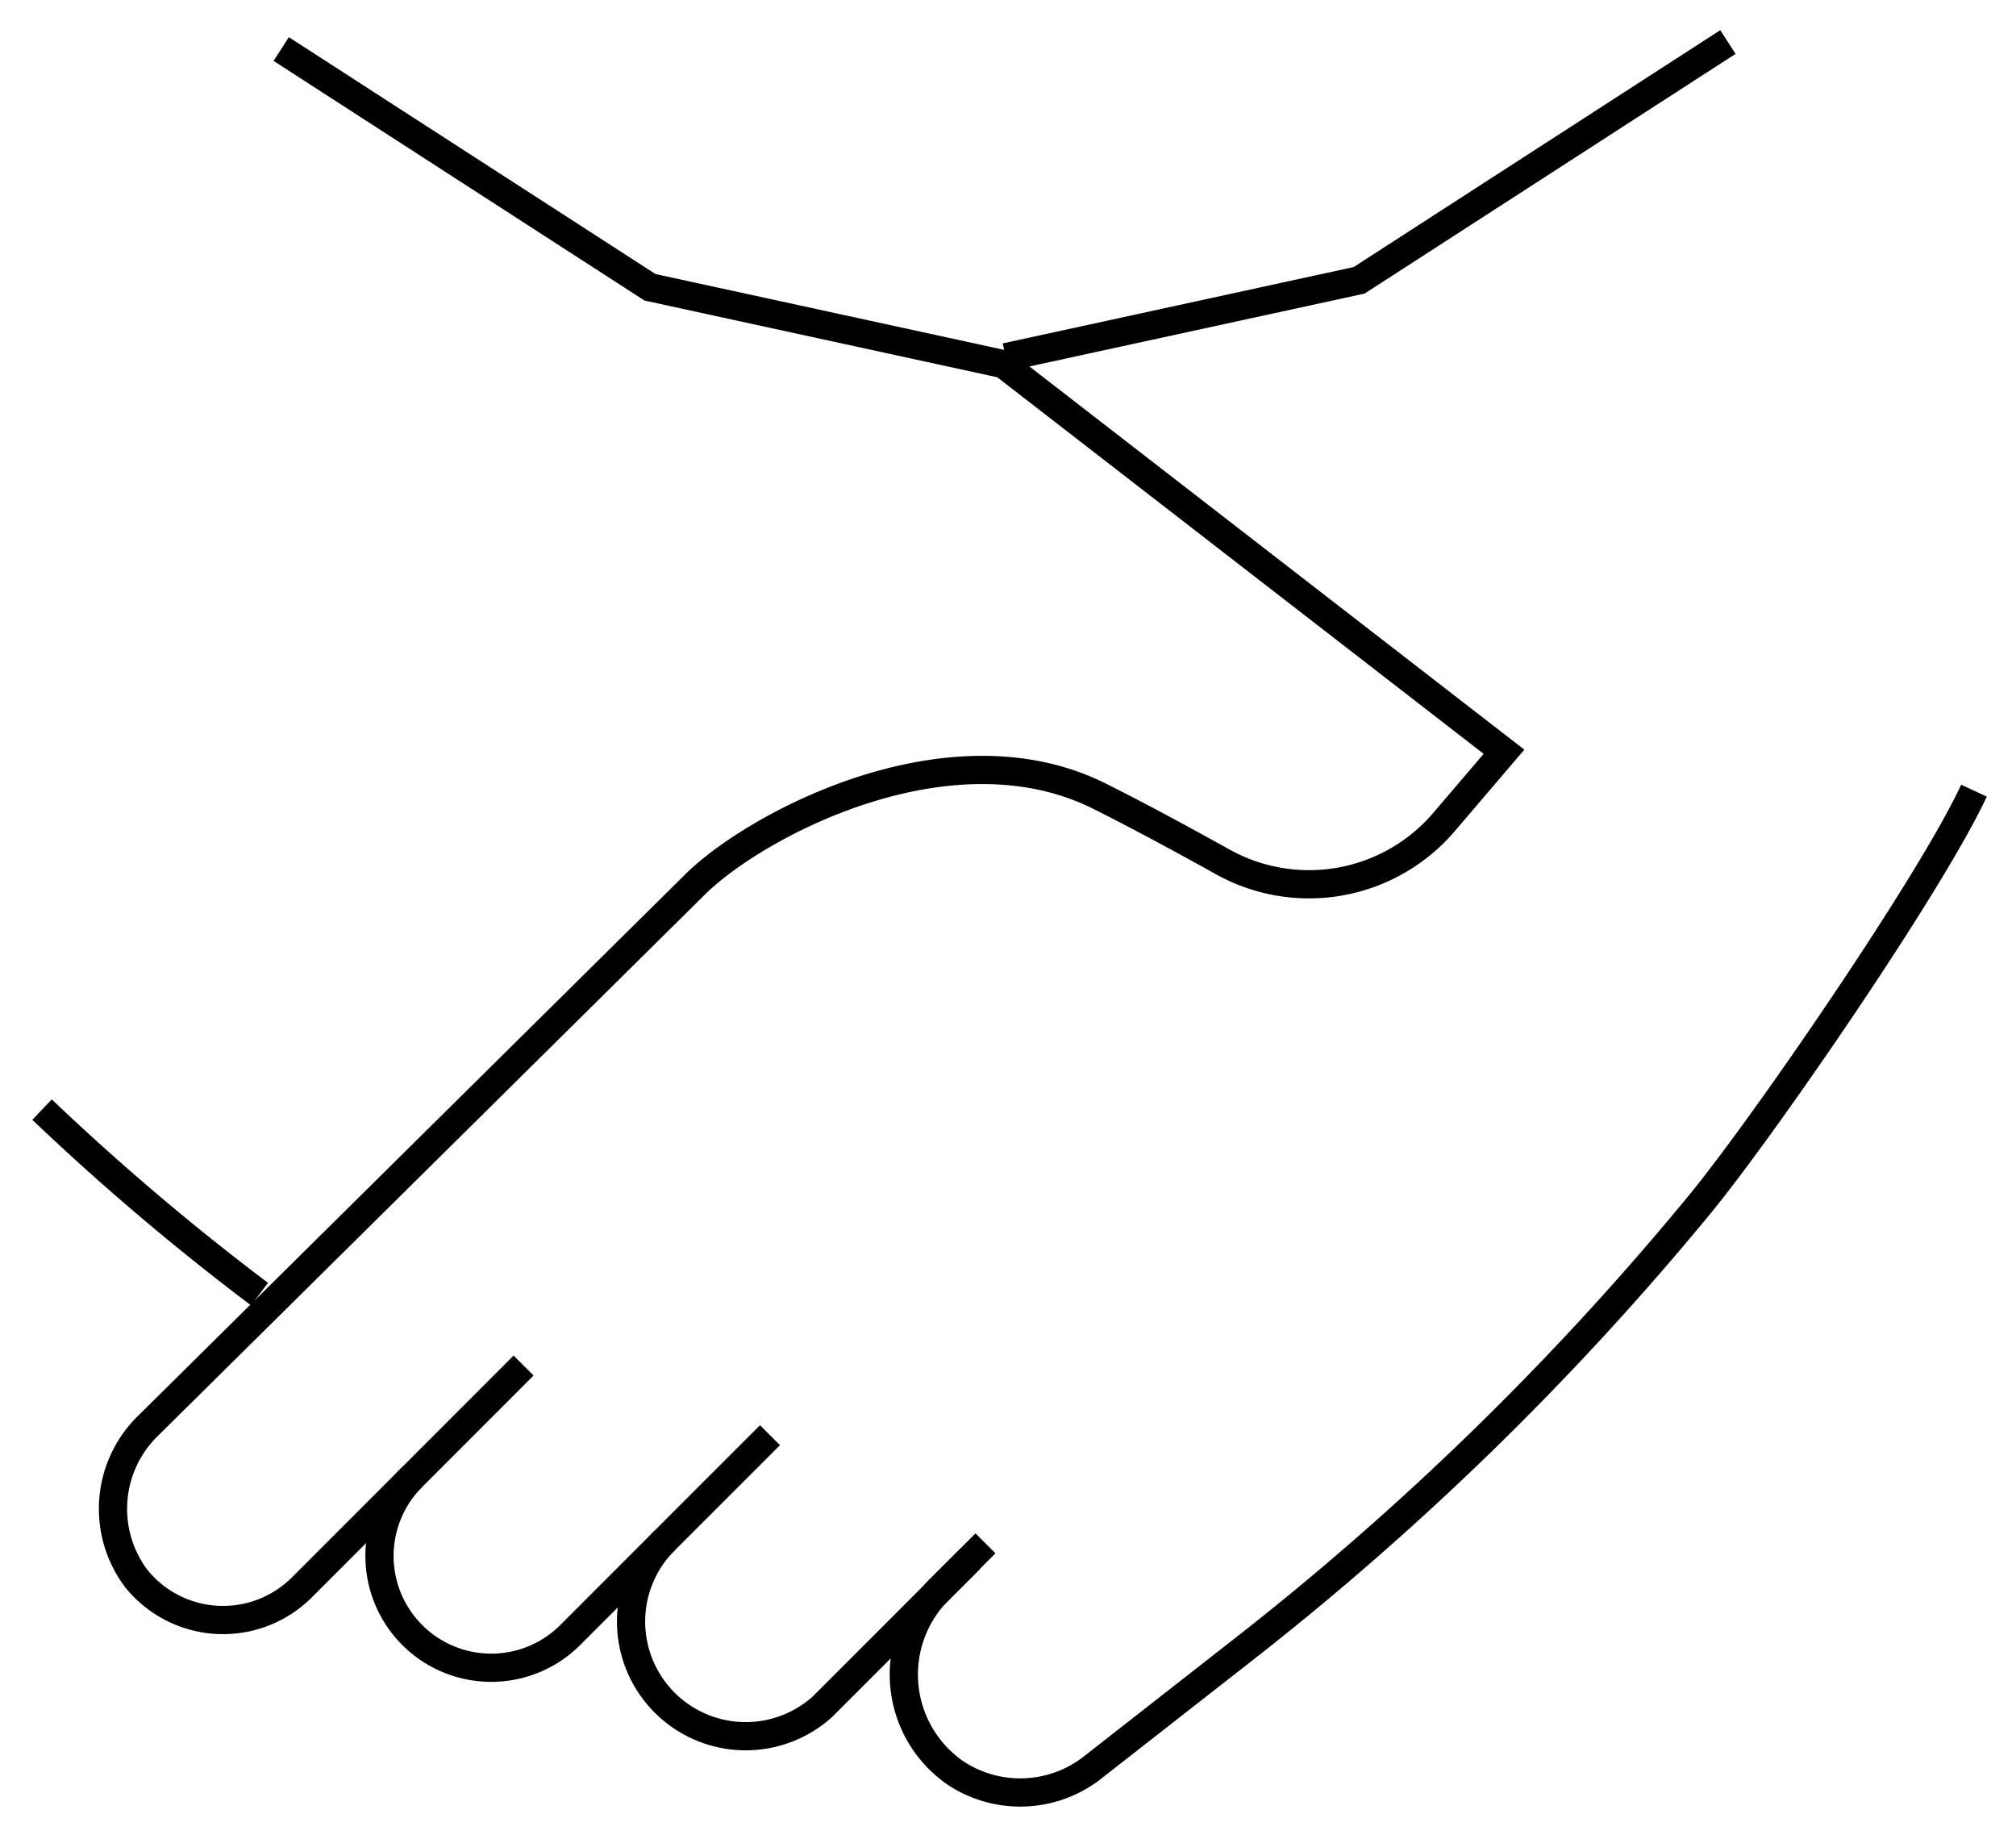 <?xml version="1.0" encoding="UTF-8"?>
<svg xmlns="http://www.w3.org/2000/svg" xmlns:xlink="http://www.w3.org/1999/xlink" id="Grupo_1087" data-name="Grupo 1087" width="71.44" height="65" viewBox="0 0 71.44 65">
  <defs>
    <clipPath id="clip-path">
      <rect id="Rectángulo_7" data-name="Rectángulo 7" width="71.44" height="65" fill="none" stroke="#000" stroke-width="1"></rect>
    </clipPath>
  </defs>
  <g id="Grupo_1087-2" data-name="Grupo 1087" clip-path="url(#clip-path)">
    <path id="Trazado_3" data-name="Trazado 3" d="M59.04,220.277a3.958,3.958,0,0,0,5.6,5.6l7.077-7.079" transform="translate(-44.432 -167.952)" fill="none" stroke="#000" stroke-width="1"></path>
    <path id="Trazado_4" data-name="Trazado 4" d="M97.416,234.86a4.062,4.062,0,0,0,5.59,5.891l5.236-5.237" transform="translate(-73.865 -180.282)" fill="none" stroke="#000" stroke-width="1"></path>
    <path id="Trazado_5" data-name="Trazado 5" d="M175.736,120.539c-1.536,3.307-7.413,11.836-9.67,14.6a103.307,103.307,0,0,1-16.473,16.027l-5.165,4.039a4.159,4.159,0,0,1-4.779.14,4.237,4.237,0,0,1-.581-6.5l1.639-1.639" transform="translate(-105.785 -92.528)" fill="none" stroke="#000" stroke-width="1"></path>
    <path id="Trazado_6" data-name="Trazado 6" d="M6.41,169.162a87.651,87.651,0,0,0,7.707,6.537" transform="translate(-4.92 -129.851)" fill="none" stroke="#000" stroke-linejoin="round" stroke-width="1"></path>
    <path id="Trazado_7" data-name="Trazado 7" d="M153.365,17.575l12.523-2.723L178.956,6.41" transform="translate(-117.725 -4.921)" fill="none" stroke="#000" stroke-width="1"></path>
    <path id="Trazado_8" data-name="Trazado 8" d="M23.169,7.475l13.068,8.441L48.76,18.639,66.5,32.371l-2.122,2.486a6.291,6.291,0,0,1-7.85,1.413c-1.415-.788-2.972-1.63-4.36-2.324-5.336-2.668-12.246,1.04-14.353,3.146L18.485,56.217a4.107,4.107,0,0,0-.448,5.45,3.951,3.951,0,0,0,5.865.308l7.856-7.859" transform="translate(-13.204 -5.738)" fill="none" stroke="#000" stroke-width="1"></path>
  </g>
</svg>
